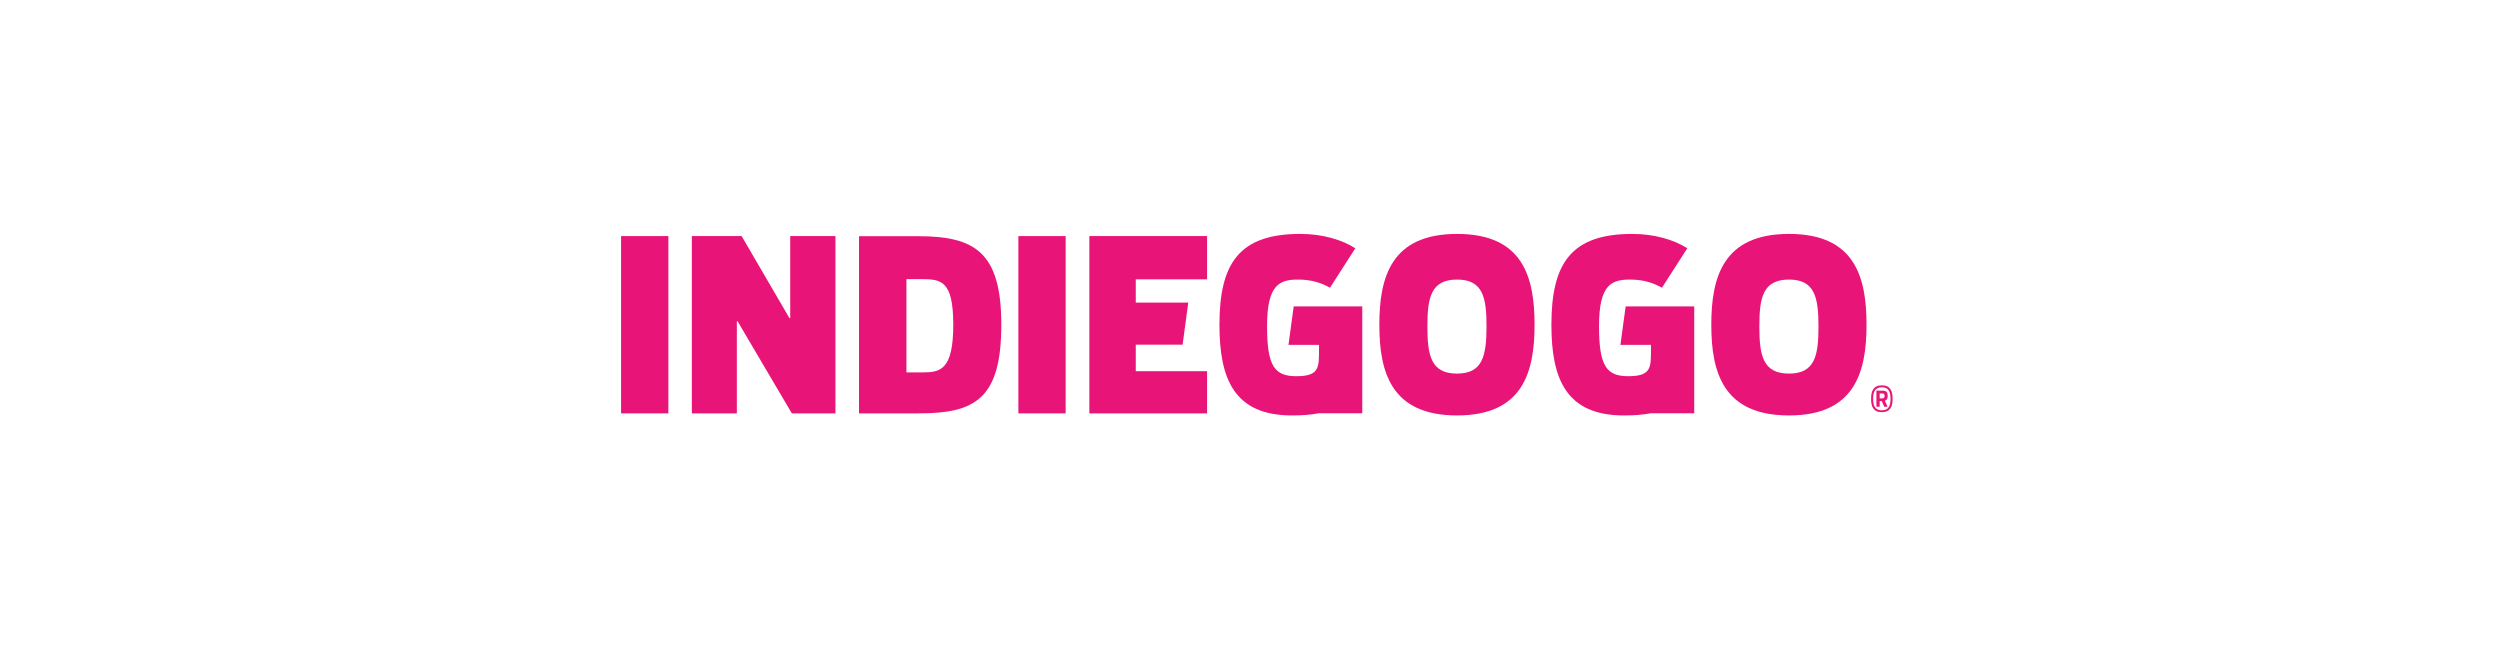 <?xml version="1.0" encoding="utf-8"?>
<!-- Generator: Adobe Illustrator 23.0.1, SVG Export Plug-In . SVG Version: 6.00 Build 0)  -->
<svg version="1.1" xmlns="http://www.w3.org/2000/svg" xmlns:xlink="http://www.w3.org/1999/xlink" x="0px" y="0px"
	 viewBox="0 0 230 60" style="enable-background:new 0 0 230 60;" xml:space="preserve">
<style type="text/css">
	.st0{fill:#E91478;}
	.st1{fill:none;}
</style>
<g id="Layer_1">
</g>
<g id="Layer_2">
	<g>
		<polyline class="st0" points="41.12,-58.1 41.12,-74.41 36.76,-74.41 36.76,-58.1 41.12,-58.1 		"/>
		<polyline class="st0" points="52.26,-66.86 47.86,-74.41 43.28,-74.41 43.28,-58.1 47.42,-58.1 47.42,-66.57 47.48,-66.57 
			52.48,-58.1 56.48,-58.1 56.48,-74.41 52.33,-74.41 52.33,-66.86 52.26,-66.86 		"/>
		<path class="st0" d="M58.66-74.41v16.31h5.48c5.17,0,7.61-1.3,7.61-8.16c0-6.73-2.49-8.14-7.68-8.14H58.66 M67.33-66.24
			c0,4.12-1.17,4.38-2.79,4.38h-1.52v-8.58h1.34C66.21-70.44,67.33-70.33,67.33-66.24"/>
		<polyline class="st0" points="77.67,-58.1 77.67,-74.41 73.31,-74.41 73.31,-58.1 77.67,-58.1 		"/>
		<path class="st0" d="M113.67-74.6c-6.07,0-7.15,3.98-7.15,8.36c0,4.36,1.08,8.34,7.15,8.34c6.05,0,7.13-3.98,7.13-8.34
			C120.8-70.62,119.75-74.6,113.67-74.6 M113.67-61.75c-2.4,0-2.73-1.65-2.73-4.34c0-2.66,0.33-4.31,2.73-4.31
			c2.38,0,2.71,1.65,2.71,4.31C116.38-63.4,116.05-61.75,113.67-61.75"/>
		<path class="st0" d="M144.22-74.6c-6.07,0-7.15,3.98-7.15,8.36c0,4.36,1.08,8.34,7.15,8.34c6.05,0,7.13-3.98,7.13-8.34
			C151.35-70.62,150.29-74.6,144.22-74.6 M144.22-61.75c-2.4,0-2.73-1.65-2.73-4.34c0-2.66,0.33-4.31,2.73-4.31
			c2.37,0,2.71,1.65,2.71,4.31C146.92-63.4,146.59-61.75,144.22-61.75"/>
		<path class="st0" d="M152.75-60.68c-0.79,0-0.99,0.54-0.99,1.24c0,0.7,0.19,1.23,0.99,1.23c0.79,0,0.99-0.53,0.99-1.23
			C153.75-60.14,153.54-60.68,152.75-60.68 M152.75-58.38c-0.65,0-0.8-0.46-0.8-1.06c0-0.6,0.15-1.06,0.8-1.06
			c0.65,0,0.8,0.46,0.8,1.06C153.56-58.84,153.4-58.38,152.75-58.38"/>
		<path class="st0" d="M153.3-59.72c0-0.3-0.1-0.47-0.48-0.47h-0.56v1.48h0.3v-0.52h0.19l0.23,0.52h0.31l-0.25-0.55
			C153.24-59.32,153.3-59.49,153.3-59.72 M152.81-59.47h-0.25v-0.45h0.25c0.15,0,0.2,0.06,0.2,0.22
			C153-59.54,152.95-59.47,152.81-59.47"/>
		<path class="st0" d="M98.17-64.39h2.81v0.28c0,1.8,0.06,2.6-2.09,2.6c-2,0-2.69-0.92-2.69-4.6c0-3.83,1.14-4.29,2.86-4.29
			c1.28,0,2.18,0.33,2.93,0.75l2.33-3.63c-1.23-0.79-3.04-1.32-5.06-1.32c-5.63,0-7.44,2.71-7.44,8.36c0,4.93,1.32,8.34,6.67,8.34
			c0.95,0,1.76-0.06,2.46-0.2h4.01v-6.82v-3.01h-6.31L98.17-64.39"/>
		<path class="st0" d="M128.71-64.39h2.81v0.28c0,1.8,0.06,2.6-2.09,2.6c-2,0-2.69-0.92-2.69-4.6c0-3.83,1.14-4.29,2.86-4.29
			c1.28,0,2.18,0.33,2.93,0.75l2.33-3.63c-1.23-0.79-3.04-1.32-5.06-1.32c-5.63,0-7.44,2.71-7.44,8.36c0,4.93,1.32,8.34,6.67,8.34
			c0.95,0,1.76-0.06,2.46-0.2h4.01v-6.82v-3.01h-6.31L128.71-64.39"/>
		<polyline class="st0" points="90.67,-70.42 90.67,-74.41 79.85,-74.41 79.85,-58.1 90.67,-58.1 90.67,-61.97 84.12,-61.97 
			84.12,-64.42 88.42,-64.42 88.95,-68.29 84.12,-68.29 84.12,-70.42 90.67,-70.42 		"/>
		<line class="st1" x1="153.75" y1="-47.25" x2="153.75" y2="-116.34"/>
		<line class="st1" x1="153.75" y1="-47.25" x2="153.75" y2="-116.34"/>
	</g>
	<g>
		<polyline class="st0" points="61.49,38.03 61.49,21.72 57.14,21.72 57.14,38.03 61.49,38.03 		"/>
		<polyline class="st0" points="72.63,29.27 68.23,21.72 63.65,21.72 63.65,38.03 67.79,38.03 67.79,29.55 67.86,29.56 72.85,38.03 
			76.86,38.03 76.86,21.72 72.7,21.72 72.7,29.27 72.63,29.27 		"/>
		<path class="st0" d="M79.03,21.72v16.31h5.48c5.17,0,7.61-1.3,7.61-8.16c0-6.73-2.49-8.14-7.68-8.14H79.03 M87.7,29.88
			c0,4.12-1.17,4.38-2.79,4.38h-1.52v-8.58h1.34C86.58,25.68,87.7,25.79,87.7,29.88"/>
		<polyline class="st0" points="98.04,38.03 98.04,21.72 93.69,21.72 93.69,38.03 98.04,38.03 		"/>
		<path class="st0" d="M134.05,21.52c-6.07,0-7.15,3.98-7.15,8.36c0,4.36,1.08,8.34,7.15,8.34c6.05,0,7.13-3.98,7.13-8.34
			C141.18,25.5,140.12,21.52,134.05,21.52 M134.05,34.37c-2.4,0-2.73-1.65-2.73-4.34c0-2.66,0.33-4.31,2.73-4.31
			c2.38,0,2.71,1.65,2.71,4.31C136.75,32.72,136.42,34.37,134.05,34.37"/>
		<path class="st0" d="M164.59,21.52c-6.07,0-7.15,3.98-7.15,8.36c0,4.36,1.08,8.34,7.15,8.34c6.05,0,7.13-3.98,7.13-8.34
			C171.72,25.5,170.66,21.52,164.59,21.52 M164.59,34.37c-2.4,0-2.73-1.65-2.73-4.34c0-2.66,0.33-4.31,2.73-4.31
			c2.37,0,2.71,1.65,2.71,4.31C167.3,32.72,166.97,34.37,164.59,34.37"/>
		<path class="st0" d="M173.13,35.45c-0.79,0-0.99,0.54-0.99,1.24c0,0.7,0.19,1.23,0.99,1.23c0.79,0,0.99-0.53,0.99-1.23
			C174.12,35.98,173.92,35.45,173.13,35.45 M173.13,37.75c-0.65,0-0.8-0.46-0.8-1.06c0-0.6,0.15-1.06,0.8-1.06
			c0.65,0,0.8,0.46,0.8,1.06C173.93,37.29,173.78,37.75,173.13,37.75"/>
		<path class="st0" d="M173.67,36.41c0-0.3-0.1-0.47-0.48-0.47h-0.56v1.48h0.3V36.9h0.19l0.23,0.52h0.31l-0.25-0.55
			C173.61,36.8,173.67,36.64,173.67,36.41 M173.18,36.65h-0.25v-0.45h0.25c0.15,0,0.2,0.06,0.2,0.22
			C173.38,36.59,173.33,36.65,173.18,36.65"/>
		<path class="st0" d="M118.54,31.73h2.81v0.28c0,1.8,0.06,2.6-2.09,2.6c-2,0-2.69-0.92-2.69-4.6c0-3.83,1.14-4.29,2.86-4.29
			c1.28,0,2.18,0.33,2.93,0.75l2.33-3.63c-1.23-0.79-3.04-1.32-5.06-1.32c-5.63,0-7.44,2.71-7.44,8.36c0,4.93,1.32,8.34,6.67,8.34
			c0.95,0,1.76-0.06,2.46-0.2h4.01v-6.82v-3.01h-6.31L118.54,31.73"/>
		<path class="st0" d="M149.08,31.73h2.81v0.28c0,1.8,0.06,2.6-2.09,2.6c-2,0-2.69-0.92-2.69-4.6c0-3.83,1.14-4.29,2.86-4.29
			c1.28,0,2.18,0.33,2.93,0.75l2.33-3.63c-1.23-0.79-3.04-1.32-5.06-1.32c-5.63,0-7.44,2.71-7.44,8.36c0,4.93,1.32,8.34,6.67,8.34
			c0.95,0,1.76-0.06,2.46-0.2h4.01v-6.82v-3.01h-6.31L149.08,31.73"/>
		<polyline class="st0" points="111.05,25.7 111.05,21.72 100.22,21.72 100.22,38.03 111.05,38.03 111.05,34.15 104.49,34.15 
			104.49,31.71 108.8,31.71 109.32,27.84 104.49,27.84 104.49,25.7 111.05,25.7 		"/>
	</g>
</g>
</svg>
